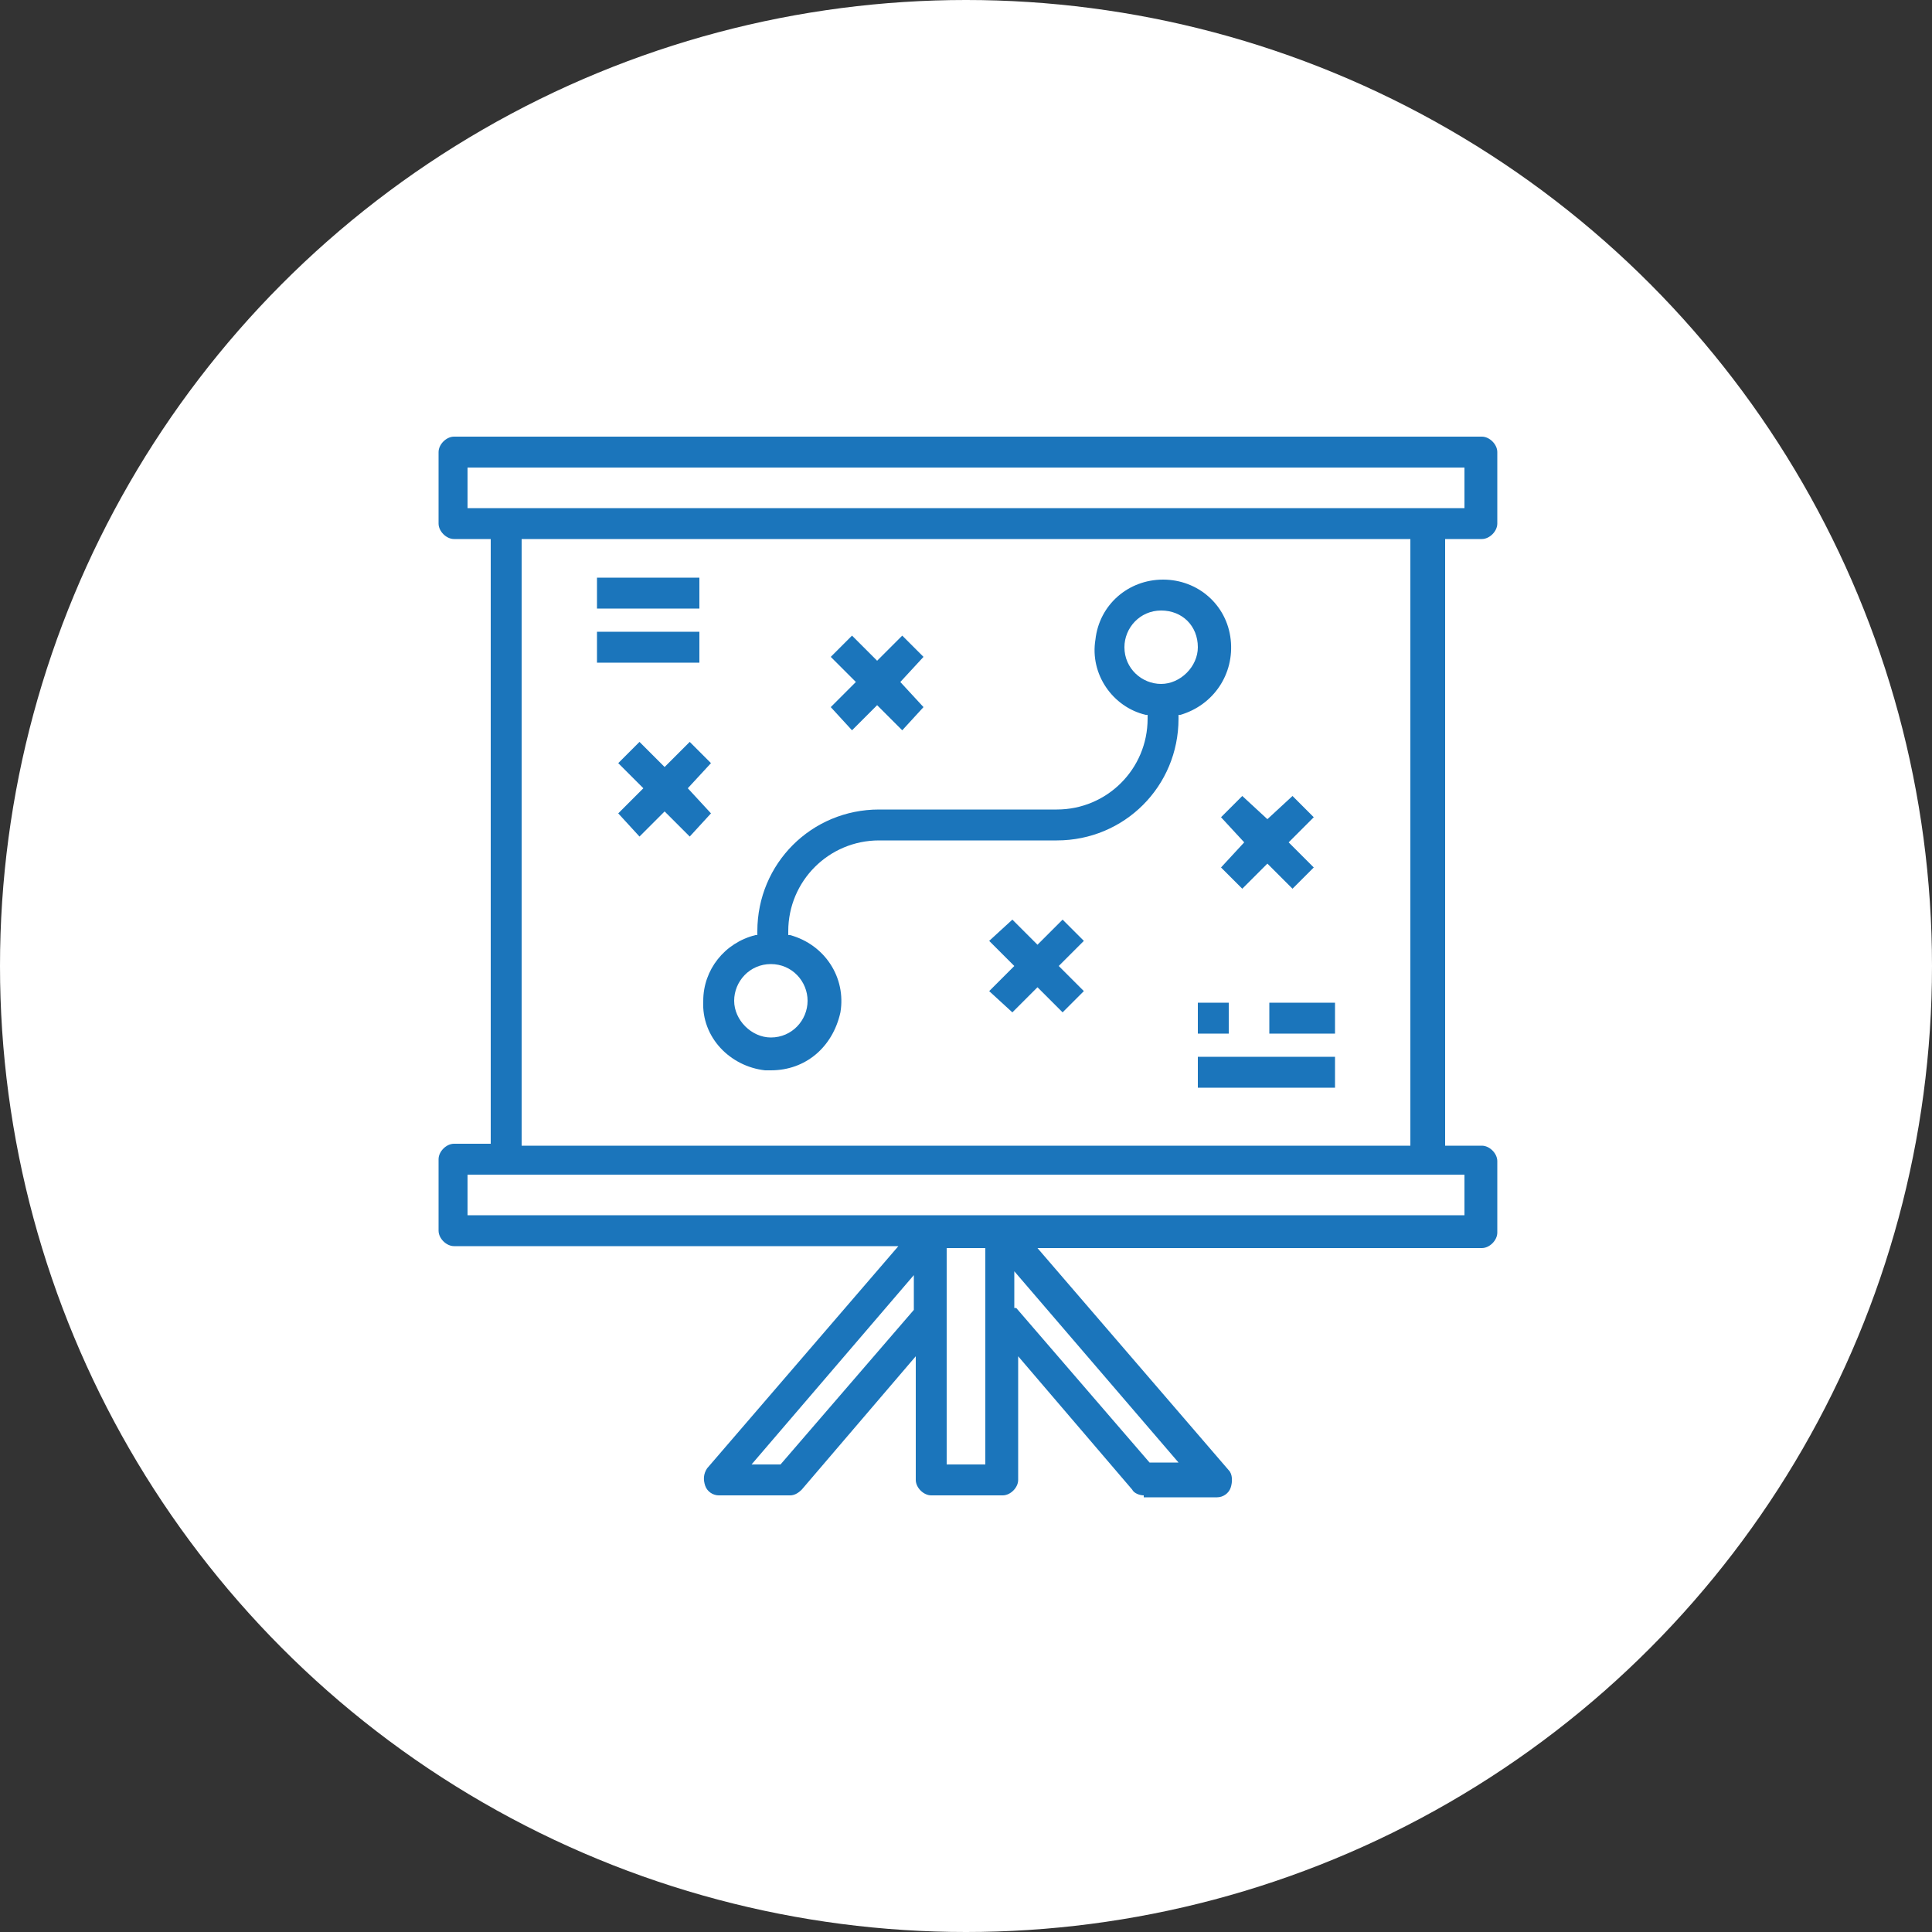 <?xml version="1.0" encoding="utf-8"?>
<!-- Generator: Adobe Illustrator 25.3.0, SVG Export Plug-In . SVG Version: 6.00 Build 0)  -->
<svg version="1.1" id="Layer_1" xmlns="http://www.w3.org/2000/svg" xmlns:xlink="http://www.w3.org/1999/xlink" x="0px" y="0px"
	 viewBox="0 0 100 100" style="enable-background:new 0 0 100 100;" xml:space="preserve">
<rect x="0" y="0" width="100" height="100" fill="#333333" stroke="none"/>
<style type="text/css">
	.st0{fill:#1B75BB;}
	.st1{fill:#C69F60;}
	.st2{fill:#D2B179;}
	.st3{fill:#FFFFFF;}
	.st4{fill:#1B62A8;}
	.st5{fill:none;}
	.st6{fill:#A89160;}
	.st7{fill:#CCCCCC;}
</style>
<circle class="st3" cx="50" cy="50" r="50"/>
<g>
	<g>
		<path class="st0" d="M59.2,77.4c-0.2,0-0.5-0.1-0.6-0.3l-5.9-6.9v6.4c0,0.4-0.4,0.8-0.8,0.8h-3.7c-0.4,0-0.8-0.4-0.8-0.8v-6.4
			l-5.9,6.9c-0.2,0.2-0.4,0.3-0.6,0.3h-3.7c-0.3,0-0.6-0.2-0.7-0.5c-0.1-0.3-0.1-0.6,0.1-0.9l9.9-11.5h-23c-0.4,0-0.8-0.4-0.8-0.8
			v-3.7c0-0.4,0.4-0.8,0.8-0.8h1.9V27.9h-1.9c-0.4,0-0.8-0.4-0.8-0.8v-3.7c0-0.4,0.4-0.8,0.8-0.8h53.2c0.4,0,0.8,0.4,0.8,0.8v3.7
			c0,0.4-0.4,0.8-0.8,0.8h-1.9v31.4h1.9c0.4,0,0.8,0.4,0.8,0.8v3.7c0,0.4-0.4,0.8-0.8,0.8h-23l9.9,11.5c0.2,0.2,0.2,0.6,0.1,0.9
			c-0.1,0.3-0.4,0.5-0.7,0.5H59.2z M52.6,67.7l6.9,8l1.3,0h0.2l-8.5-9.9V67.7z M49,75.8H51V64.6H49V75.8z M38.9,75.8h1.5l6.9-8
			l0-1.5v-0.3L38.9,75.8z M24.2,62.9h51.6v-2.1H24.2V62.9z M27,59.3H73V27.9H27V59.3z M24.2,26.3h51.6v-2.1H24.2V26.3z"/>
	</g>
	<g>
		<path class="st0" d="M39.9,55.4c-0.1,0-0.2,0-0.3,0c-1.8-0.2-3.3-1.7-3.2-3.6c0-1.6,1.1-3,2.7-3.4l0.1,0v-0.2
			c0-3.5,2.8-6.3,6.3-6.3h9.2c2.6,0,4.7-2.1,4.7-4.7v-0.2l-0.1,0c-1.7-0.4-2.9-2.1-2.6-3.9c0.2-1.8,1.7-3.1,3.5-3.1s3.3,1.3,3.5,3.1
			c0.2,1.8-0.9,3.4-2.6,3.9l-0.1,0v0.2c0,3.5-2.8,6.3-6.3,6.3h-9.2c-2.6,0-4.7,2.1-4.7,4.7v0.2l0.1,0c1.8,0.5,2.9,2.2,2.6,4
			C43.1,54.2,41.7,55.4,39.9,55.4L39.9,55.4z M39.9,49.9c-1.1,0-1.9,0.9-1.9,1.9s0.9,1.9,1.9,1.9c1.1,0,1.9-0.9,1.9-1.9
			S41,49.9,39.9,49.9z M60.1,31.6c-1.1,0-1.9,0.9-1.9,1.9c0,1.1,0.9,1.9,1.9,1.9s1.9-0.9,1.9-1.9C62,32.4,61.2,31.6,60.1,31.6z"/>
	</g>
	<g>
		<polygon class="st0" points="51.2,51.3 52.5,50 51.2,48.7 52.4,47.6 53.7,48.9 55,47.6 56.1,48.7 54.8,50 56.1,51.3 55,52.4 
			53.7,51.1 52.4,52.4 		"/>
	</g>
	<g>
		<polygon class="st0" points="65.6,44.7 64.3,46 63.2,44.9 64.4,43.6 63.2,42.3 64.3,41.2 65.6,42.4 66.9,41.2 68,42.3 66.7,43.6 
			68,44.9 66.9,46 		"/>
	</g>
	<g>
		<polygon class="st0" points="32,42.1 33.3,40.8 32,39.5 33.1,38.4 34.4,39.7 35.7,38.4 36.8,39.5 35.6,40.8 36.8,42.1 35.7,43.3 
			34.4,42 33.1,43.3 		"/>
	</g>
	<g>
		<polygon class="st0" points="43,36.6 44.3,35.3 43,34 44.1,32.9 45.4,34.2 46.7,32.9 47.8,34 46.6,35.3 47.8,36.6 46.7,37.8 
			45.4,36.5 44.1,37.8 		"/>
	</g>
	<g>
		<rect x="62" y="51.9" class="st0" width="1.6" height="1.6"/>
	</g>
	<g>
		<rect x="65.7" y="51.9" class="st0" width="3.4" height="1.6"/>
	</g>
	<g>
		<rect x="62" y="54.7" class="st0" width="7.1" height="1.6"/>
	</g>
	<g>
		<rect x="30.9" y="29.9" class="st0" width="5.3" height="1.6"/>
	</g>
	<g>
		<rect x="30.9" y="32.7" class="st0" width="5.3" height="1.6"/>
	</g>
</g>
</svg>
